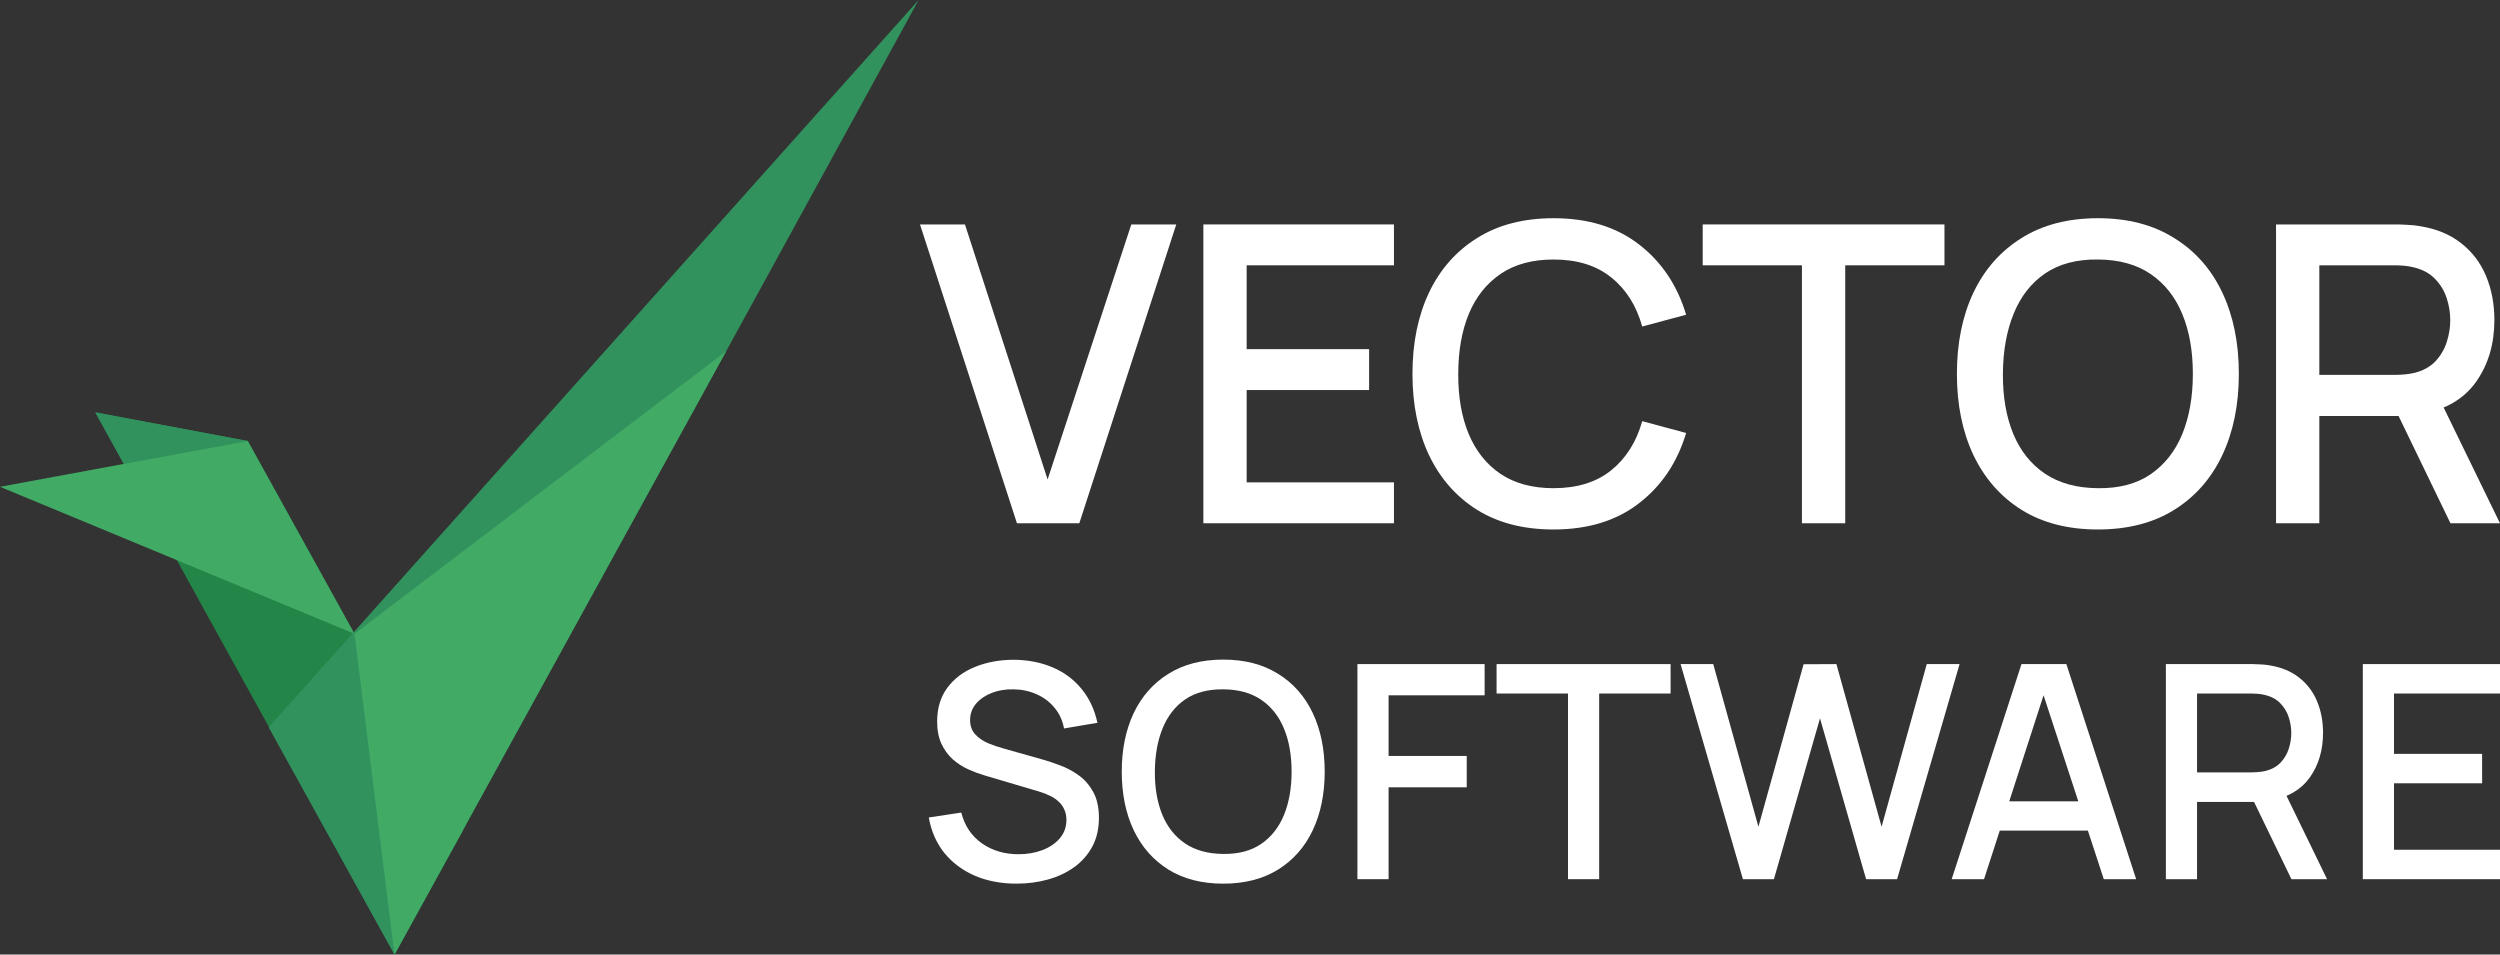 <svg viewBox="0 0 330 126" xmlns="http://www.w3.org/2000/svg">
    <rect x="0" y="0" width="330" height="126" fill="#333333" stroke="none"/>
    <path d="M52.074 125.997L61.131 109.617L32.703 58.211L12.577 54.431L52.074 125.997L52.074 125.997Z" fill="#238648"></path>
    <path d="M16.351 61.235L32.703 58.211L12.577 54.431L16.351 61.235Z" fill="#32925E"></path>
    <path d="M46.793 83.661L32.705 58.209L0 64.257L46.793 83.661V83.661Z" fill="#41AB65"></path>
    <path d="M121.257 0L95.849 46.367L52.075 125.998L35.471 96.01L121.257 0Z" fill="#32925E"></path>
    <path d="M52.074 126L95.848 46.37L46.791 83.665L52.074 126Z" fill="#41AB65"></path>

    <path d="M134.237 69.07L121.439 29.625H127.374L138.285 63.29L149.332 29.625H155.267L142.469 69.07H134.238H134.237Z" fill="#ffffff"></path>
    <path d="M158.844 69.07V29.625H184.002V35.021H164.559V46.088H180.721V51.484H164.559V63.673H184.002V69.07H158.844Z" fill="#ffffff"></path>
    <path d="M205.068 69.892C201.13 69.892 197.776 69.033 195.005 67.317C192.234 65.582 190.11 63.172 188.633 60.085C187.175 56.999 186.445 53.42 186.445 49.348C186.445 45.275 187.175 41.696 188.633 38.61C190.11 35.524 192.234 33.122 195.005 31.406C197.776 29.671 201.13 28.804 205.068 28.804C209.607 28.804 213.363 29.954 216.335 32.255C219.325 34.556 221.403 37.651 222.57 41.541L216.773 43.102C216.006 40.345 214.639 38.181 212.67 36.611C210.72 35.04 208.185 34.255 205.068 34.255C202.279 34.255 199.954 34.885 198.095 36.145C196.235 37.405 194.831 39.167 193.884 41.431C192.954 43.696 192.489 46.335 192.489 49.348C192.471 52.361 192.927 54.999 193.857 57.264C194.805 59.528 196.208 61.291 198.068 62.551C199.946 63.811 202.279 64.441 205.068 64.441C208.186 64.441 210.72 63.655 212.671 62.085C214.64 60.496 216.007 58.332 216.773 55.593L222.57 57.154C221.403 61.044 219.325 64.139 216.335 66.44C213.363 68.741 209.608 69.891 205.068 69.891L205.068 69.892Z" fill="#ffffff"></path>
    <path d="M237.855 69.07V35.021H224.756V29.625H256.669V35.021H243.57V69.07H237.855H237.855Z" fill="#ffffff"></path>
    <path d="M276.933 69.892C272.996 69.892 269.641 69.033 266.87 67.317C264.099 65.582 261.975 63.172 260.498 60.085C259.04 56.999 258.311 53.42 258.311 49.348C258.311 45.275 259.04 41.696 260.498 38.61C261.975 35.524 264.099 33.122 266.87 31.406C269.641 29.671 272.996 28.804 276.933 28.804C280.871 28.804 284.198 29.671 286.969 31.406C289.759 33.122 291.882 35.524 293.341 38.61C294.799 41.696 295.528 45.275 295.528 49.348C295.528 53.42 294.799 56.999 293.341 60.085C291.882 63.172 289.759 65.582 286.969 67.317C284.198 69.033 280.853 69.892 276.933 69.892ZM276.933 64.441C279.723 64.477 282.038 63.865 283.879 62.605C285.738 61.327 287.133 59.556 288.063 57.291C288.993 55.009 289.457 52.361 289.457 49.348C289.457 46.334 288.993 43.705 288.063 41.459C287.133 39.194 285.738 37.432 283.879 36.172C282.038 34.912 279.723 34.273 276.933 34.254C274.144 34.218 271.82 34.83 269.96 36.09C268.119 37.35 266.734 39.121 265.804 41.404C264.874 43.687 264.4 46.334 264.382 49.348C264.363 52.361 264.819 54.999 265.749 57.264C266.679 59.51 268.073 61.263 269.933 62.523C271.811 63.783 274.144 64.422 276.933 64.441Z" fill="#ffffff"></path>
    <path d="M300.436 69.07V29.625H316.351C316.734 29.625 317.208 29.643 317.773 29.68C318.338 29.698 318.876 29.753 319.386 29.844C321.575 30.191 323.398 30.94 324.856 32.09C326.333 33.241 327.435 34.692 328.165 36.446C328.894 38.199 329.258 40.135 329.258 42.253C329.258 45.394 328.456 48.105 326.852 50.388C325.248 52.653 322.841 54.068 319.632 54.634L317.308 54.908H306.151V69.069L300.436 69.07ZM323.461 69.07L315.695 53.018L321.465 51.539L329.997 69.07H323.461ZM306.151 49.484H316.132C316.497 49.484 316.898 49.466 317.336 49.429C317.791 49.393 318.22 49.329 318.621 49.237C319.788 48.964 320.727 48.461 321.438 47.731C322.149 46.982 322.659 46.124 322.969 45.156C323.279 44.188 323.434 43.22 323.434 42.252C323.434 41.284 323.279 40.326 322.969 39.376C322.659 38.408 322.149 37.559 321.438 36.829C320.727 36.08 319.788 35.569 318.621 35.295C318.22 35.185 317.791 35.112 317.336 35.076C316.898 35.039 316.497 35.021 316.132 35.021H306.151V49.484V49.484Z" fill="#ffffff"></path>
    <path d="M134.194 116.642C132.16 116.642 130.323 116.295 128.683 115.598C127.056 114.888 125.711 113.882 124.647 112.581C123.598 111.266 122.915 109.709 122.601 107.908L126.891 107.258C127.325 108.992 128.23 110.346 129.608 111.32C130.986 112.279 132.593 112.759 134.43 112.759C135.572 112.759 136.621 112.581 137.579 112.226C138.537 111.858 139.305 111.339 139.882 110.669C140.472 109.985 140.768 109.17 140.768 108.224C140.768 107.711 140.676 107.258 140.492 106.864C140.322 106.469 140.079 106.127 139.764 105.839C139.462 105.536 139.088 105.279 138.642 105.069C138.209 104.845 137.73 104.655 137.205 104.498L129.942 102.348C129.234 102.138 128.512 101.869 127.777 101.54C127.042 101.198 126.366 100.758 125.75 100.219C125.146 99.667 124.654 98.99 124.273 98.188C123.893 97.373 123.703 96.388 123.703 95.231C123.703 93.482 124.149 92.004 125.041 90.795C125.946 89.572 127.167 88.652 128.702 88.034C130.238 87.403 131.956 87.088 133.859 87.088C135.775 87.114 137.487 87.456 138.996 88.114C140.518 88.77 141.778 89.717 142.775 90.952C143.786 92.175 144.481 93.66 144.862 95.408L140.452 96.157C140.256 95.093 139.836 94.179 139.193 93.417C138.55 92.642 137.763 92.05 136.831 91.642C135.899 91.222 134.889 91.005 133.8 90.992C132.75 90.966 131.786 91.123 130.907 91.465C130.041 91.807 129.345 92.287 128.82 92.904C128.309 93.522 128.053 94.232 128.053 95.034C128.053 95.822 128.283 96.46 128.742 96.946C129.201 97.432 129.765 97.82 130.435 98.109C131.117 98.385 131.793 98.615 132.462 98.799L137.698 100.277C138.354 100.462 139.095 100.711 139.922 101.027C140.761 101.329 141.569 101.757 142.343 102.308C143.13 102.86 143.78 103.597 144.291 104.517C144.803 105.423 145.059 106.567 145.059 107.947C145.059 109.379 144.771 110.641 144.193 111.733C143.616 112.81 142.822 113.717 141.811 114.453C140.814 115.176 139.659 115.721 138.347 116.09C137.035 116.458 135.65 116.641 134.194 116.641L134.194 116.642Z" fill="#ffffff"></path>
    <path d="M161.476 116.642C158.642 116.642 156.227 116.024 154.233 114.789C152.239 113.54 150.71 111.806 149.647 109.584C148.597 107.363 148.072 104.787 148.072 101.856C148.072 98.925 148.598 96.348 149.647 94.127C150.71 91.905 152.239 90.177 154.233 88.941C156.227 87.693 158.642 87.068 161.476 87.068C164.31 87.068 166.705 87.693 168.7 88.941C170.707 90.177 172.236 91.906 173.286 94.127C174.335 96.348 174.86 98.924 174.86 101.856C174.86 104.787 174.335 107.363 173.286 109.584C172.236 111.806 170.707 113.54 168.7 114.789C166.705 116.024 164.297 116.642 161.476 116.642ZM161.476 112.719C163.484 112.745 165.15 112.305 166.476 111.398C167.814 110.478 168.818 109.203 169.487 107.573C170.156 105.93 170.491 104.024 170.491 101.856C170.491 99.687 170.156 97.794 169.487 96.177C168.818 94.548 167.814 93.279 166.476 92.372C165.15 91.465 163.484 91.005 161.476 90.992C159.468 90.966 157.795 91.406 156.457 92.313C155.132 93.22 154.135 94.495 153.465 96.138C152.796 97.781 152.455 99.687 152.442 101.856C152.429 104.024 152.757 105.924 153.426 107.553C154.095 109.17 155.099 110.432 156.437 111.339C157.789 112.246 159.468 112.706 161.476 112.719V112.719Z" fill="#ffffff"></path>
    <path d="M179.18 116.051V87.66H195.969V91.781H183.294V99.785H193.608V103.925H183.294V116.051H179.18Z" fill="#ffffff"></path>
    <path d="M206.976 116.051V91.544H197.548V87.66H220.518V91.544H211.09V116.051H206.976Z" fill="#ffffff"></path>
    <path d="M230.064 116.051L221.837 87.66H226.147L232.111 109.131L238.075 87.68L242.406 87.66L248.369 109.131L254.333 87.66H258.664L250.416 116.051H246.323L240.24 94.817L234.158 116.051H230.064V116.051Z" fill="#ffffff"></path>
    <path d="M257.623 116.051L266.835 87.66H272.76L281.971 116.051H277.7L269.217 90.144H270.279L261.894 116.051H257.623ZM262.406 109.643V105.779H277.208V109.643H262.406Z" fill="#ffffff"></path>
    <path d="M285.896 116.051V87.66H297.351C297.626 87.66 297.967 87.673 298.374 87.7C298.781 87.713 299.168 87.752 299.536 87.818C301.11 88.068 302.422 88.607 303.472 89.435C304.534 90.262 305.329 91.308 305.853 92.569C306.379 93.831 306.641 95.224 306.641 96.749C306.641 99.01 306.063 100.962 304.908 102.604C303.754 104.234 302.022 105.253 299.712 105.661L298.04 105.858H290.009V116.051H285.896L285.896 116.051ZM302.468 116.051L296.878 104.497L301.032 103.432L307.172 116.051H302.468ZM290.009 101.954H297.193C297.455 101.954 297.744 101.941 298.059 101.915C298.387 101.888 298.695 101.842 298.984 101.777C299.824 101.579 300.5 101.218 301.011 100.692C301.523 100.153 301.891 99.536 302.114 98.839C302.337 98.142 302.449 97.445 302.449 96.749C302.449 96.053 302.337 95.362 302.114 94.679C301.891 93.982 301.523 93.371 301.011 92.845C300.5 92.306 299.824 91.938 298.984 91.741C298.695 91.662 298.387 91.609 298.059 91.583C297.744 91.557 297.455 91.544 297.193 91.544H290.009V101.954V101.954Z" fill="#ffffff"></path>
    <path d="M311.892 116.051V87.66H330V91.544H316.006V99.51H327.638V103.393H316.006V112.167H330V116.051H311.892V116.051Z" fill="#ffffff"></path>
</svg>